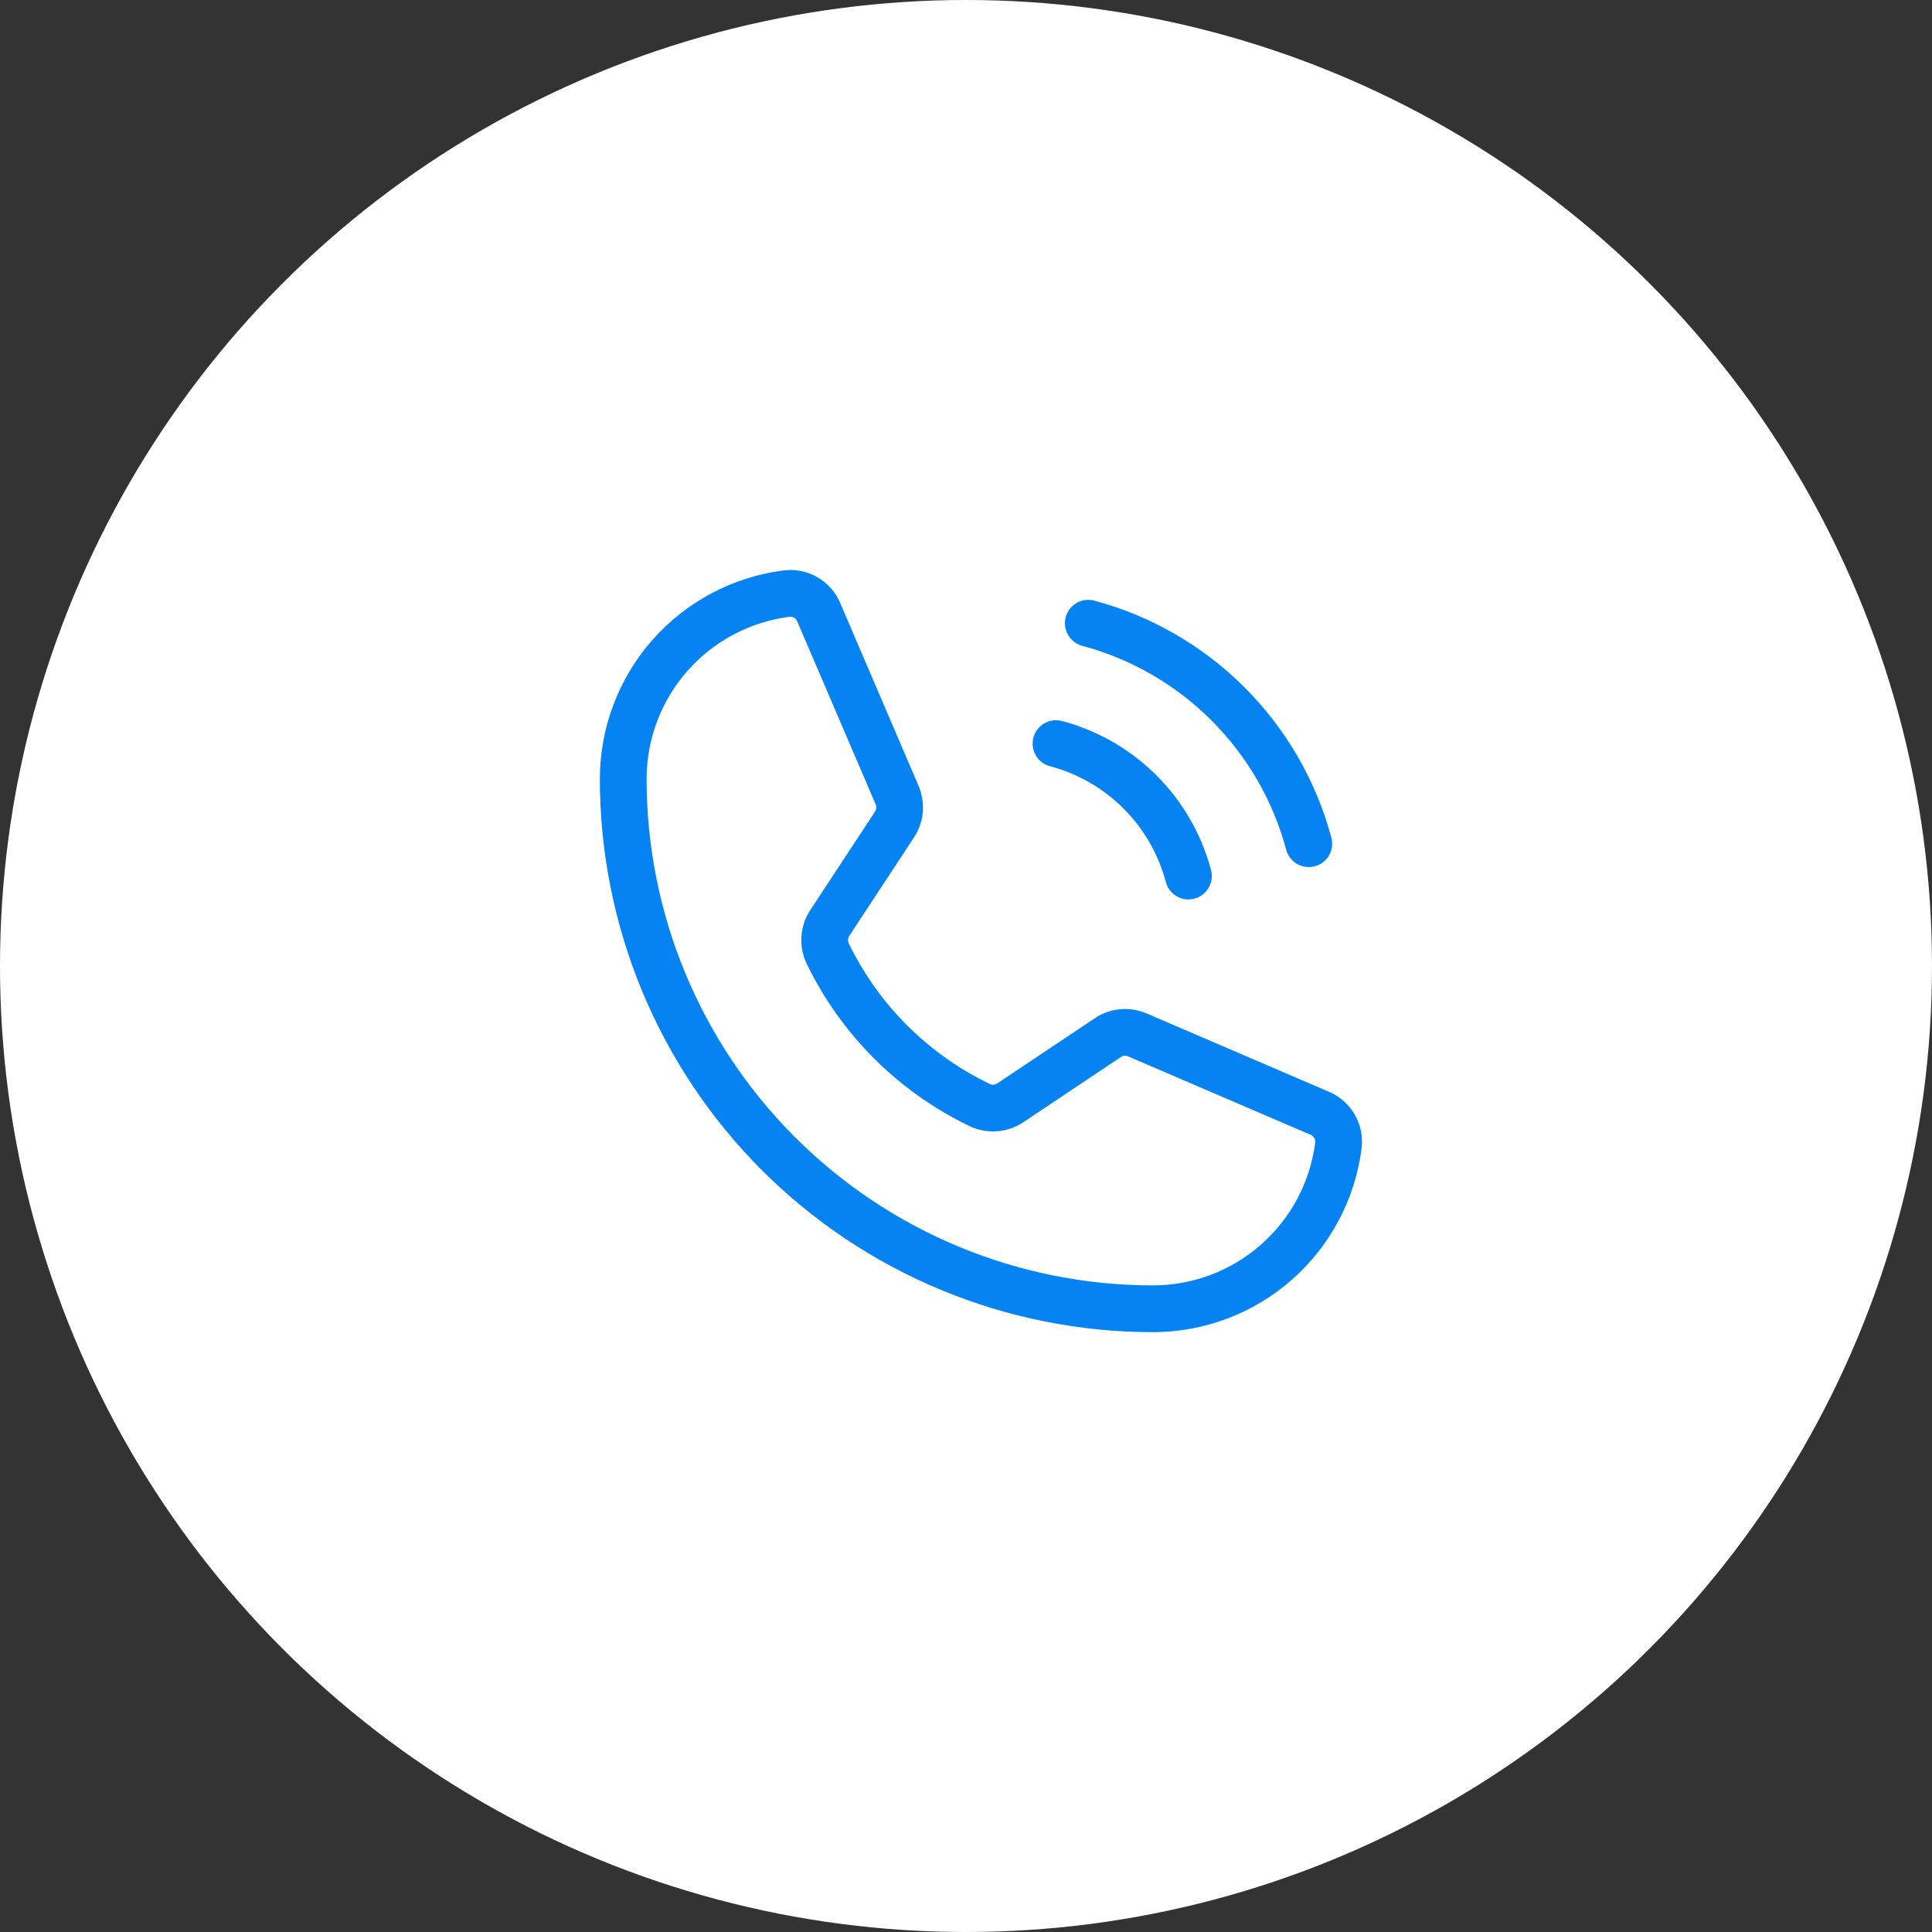 <svg width="62" height="62" viewBox="0 0 62 62" fill="none" xmlns="http://www.w3.org/2000/svg">
<rect x="0" y="0" width="62" height="62" fill="#333333" stroke="none"/>
<circle cx="31" cy="31" r="31" fill="white"/>
<g clip-path="url(#clip0_416_1439)">
<path d="M16 46V16H46V46H16Z" stroke="white" stroke-width="2"/>
<path d="M34.925 20C36.621 20.455 38.168 21.349 39.409 22.59C40.651 23.832 41.545 25.379 42 27.075" stroke="#0583F2" stroke-width="1.5" stroke-linecap="round" stroke-linejoin="round"/>
<path d="M33.888 23.863C34.908 24.134 35.838 24.669 36.585 25.416C37.331 26.162 37.867 27.092 38.138 28.113" stroke="#0583F2" stroke-width="1.5" stroke-linecap="round" stroke-linejoin="round"/>
<path d="M26.562 30.6C27.591 32.725 29.31 34.439 31.438 35.462C31.594 35.537 31.768 35.569 31.941 35.556C32.114 35.543 32.281 35.485 32.425 35.388L35.55 33.3C35.688 33.206 35.848 33.149 36.014 33.134C36.18 33.119 36.347 33.146 36.5 33.212L42.35 35.725C42.55 35.808 42.717 35.955 42.825 36.142C42.934 36.33 42.978 36.548 42.95 36.763C42.765 38.21 42.058 39.54 40.963 40.504C39.868 41.468 38.459 42 37 42C32.491 42 28.167 40.209 24.979 37.021C21.791 33.833 20 29.509 20 25C20 23.541 20.532 22.132 21.496 21.037C22.46 19.942 23.79 19.235 25.238 19.05C25.452 19.022 25.67 19.066 25.858 19.175C26.045 19.283 26.192 19.45 26.275 19.65L28.788 25.512C28.853 25.663 28.88 25.827 28.867 25.991C28.854 26.154 28.801 26.312 28.712 26.45L26.625 29.625C26.532 29.769 26.477 29.934 26.467 30.104C26.456 30.275 26.489 30.446 26.562 30.6Z" stroke="#0583F2" stroke-width="1.5" stroke-linecap="round" stroke-linejoin="round"/>
</g>
<defs>
<clipPath id="clip0_416_1439">
<rect width="32" height="32" fill="white" transform="translate(15 15)"/>
</clipPath>
</defs>
</svg>
